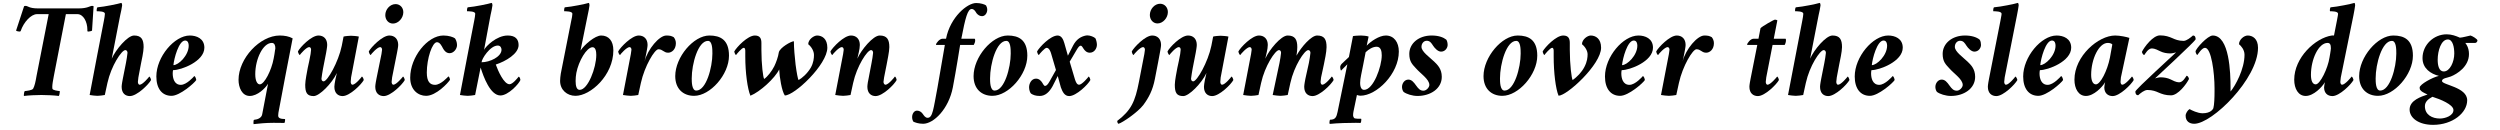 <?xml version="1.0" encoding="UTF-8"?>
<svg xmlns="http://www.w3.org/2000/svg" xmlns:xlink="http://www.w3.org/1999/xlink" width="808px" height="42px" viewBox="0 0 808 42" version="1.1">
<g id="surface1">
<path style=" stroke:none;fill-rule:nonzero;fill:rgb(0%,0%,0%);fill-opacity:1;" d="M 12.223 2.715 C 9.402 2.715 9.02 1.902 8.285 1.902 C 7.977 1.902 7.938 1.941 7.781 2.02 L 5.195 9.895 C 5.273 10.012 5.891 10.203 6.238 10.203 C 6.469 10.203 6.625 10.164 6.703 9.973 C 7.629 7.23 9.984 4.566 11.992 4.566 L 15.734 4.566 L 11.797 24.602 C 11.488 26.457 11.18 27.809 10.715 28.656 C 10.406 29.195 8.555 29.391 8.016 29.43 C 7.82 29.621 7.707 30.316 7.707 30.703 C 7.707 30.816 7.707 30.973 7.746 31.012 C 9.289 30.816 11.719 30.703 13.379 30.703 C 15.039 30.703 17.512 30.816 19.016 31.012 C 19.172 30.777 19.324 30.121 19.324 29.699 C 19.324 29.582 19.324 29.465 19.285 29.43 C 18.785 29.391 17.008 29.195 16.934 28.656 C 16.895 28.5 16.895 28.309 16.895 28.117 C 16.895 27.266 17.125 26.07 17.395 24.602 L 21.293 4.566 L 25 4.566 C 26.93 4.566 28.242 7 28.242 9.664 L 28.242 9.973 C 28.242 10.164 28.359 10.203 28.59 10.203 C 28.898 10.203 29.633 10.012 29.746 9.895 L 30.25 2.02 C 30.094 1.941 30.059 1.902 29.746 1.902 C 29.055 1.902 28.32 2.715 25.465 2.715 Z M 12.223 2.715 "/>
<path style=" stroke:none;fill-rule:nonzero;fill:rgb(0%,0%,0%);fill-opacity:1;" d="M 38.852 4.914 C 39.008 4.336 39.473 2.059 39.473 1.75 C 39.473 1.48 39.434 1.055 39.199 0.938 C 38.273 1.246 33.797 2.176 31.48 2.367 C 31.285 2.523 31.172 3.488 31.285 3.641 C 31.98 3.641 33.91 3.641 33.91 4.453 C 33.91 4.914 33.719 5.957 33.566 6.77 C 33.488 7 29.203 29.391 28.973 30.703 C 29.473 30.816 30.977 30.973 31.48 30.973 C 31.941 30.973 33.449 30.816 33.875 30.703 L 34.723 26.805 C 35.918 21.359 39.277 16.188 40.512 16.188 C 40.977 16.188 41.207 16.652 41.207 17.074 C 41.207 17.5 40.82 19.855 40.707 20.355 L 39.703 25.414 C 39.625 25.762 39.316 27.422 39.316 28.039 C 39.316 30.199 40.551 31.051 41.98 31.051 C 44.258 31.051 48.078 27.266 48.812 25.875 C 48.812 25.645 48.504 24.758 48.234 24.758 C 48.078 24.988 46.109 27.383 45.145 27.383 C 44.723 27.383 44.566 26.84 44.566 26.457 C 44.566 26.223 44.684 25.219 44.723 25.027 L 45.531 20.742 C 45.762 19.621 46.418 16.652 46.418 15.223 C 46.418 12.789 45.723 11.477 43.332 11.477 C 41.207 11.477 37.387 16.07 36.113 18.965 C 36.305 17.848 38.621 6.113 38.852 4.914 Z M 38.852 4.914 "/>
<path style=" stroke:none;fill-rule:nonzero;fill:rgb(0%,0%,0%);fill-opacity:1;" d="M 61.34 11.477 C 56.398 11.477 50.531 18.348 50.531 24.719 C 50.531 28.695 52.422 30.973 55.434 30.973 C 58.137 30.973 62.844 26.84 63.426 25.875 C 63.426 25.645 63.152 24.602 62.77 24.602 C 62.652 24.758 60.336 27.422 58.445 27.422 C 56.32 27.422 55.82 25.297 55.82 23.715 C 55.82 23.523 55.859 22.789 55.934 22.672 C 58.559 22.672 66.051 19.855 66.051 15.414 C 66.051 12.441 63.5 11.477 61.34 11.477 Z M 56.051 21.051 C 56.242 18.891 57.789 13.098 59.832 13.098 C 60.762 13.098 60.992 13.988 60.992 14.758 C 60.992 17.887 57.711 21.051 56.051 21.051 Z M 56.051 21.051 "/>
<path style=" stroke:none;fill-rule:nonzero;fill:rgb(0%,0%,0%);fill-opacity:1;" d="M 91.918 39.734 C 92.035 39.621 92.148 39.078 92.148 38.73 C 92.148 38.578 92.109 38.461 92.07 38.461 C 90.219 38.461 89.91 37.961 89.91 37.305 C 89.91 37.031 89.949 36.684 89.988 36.414 C 89.988 36.414 92.148 24.91 92.188 24.758 L 94.582 12.402 C 93.461 11.746 91.918 11.477 90.414 11.477 C 84.004 11.477 77.094 18.891 77.094 25.801 C 77.094 28.27 78.215 31.012 80.723 31.012 C 83.195 31.012 85.703 28.578 86.629 27.074 L 84.738 36.957 C 84.543 38.074 83.348 38.617 82.113 38.73 C 81.957 38.73 81.918 39.273 81.918 39.621 C 81.918 39.891 81.918 40.043 81.957 40.121 C 83.539 39.93 85.973 39.695 88.445 39.695 C 89.023 39.695 91.301 39.734 91.918 39.734 Z M 88.906 16.109 C 88.754 17.27 88.676 17.77 88.445 18.93 C 87.75 22.75 85.434 27.266 83.965 27.266 C 83.23 27.266 82.5 26.301 82.5 23.984 C 82.5 19.043 85.008 13.871 87.863 13.871 C 88.754 13.871 88.984 14.758 88.984 15.531 C 88.984 15.723 88.984 15.957 88.906 16.109 Z M 88.906 16.109 "/>
<path style=" stroke:none;fill-rule:nonzero;fill:rgb(0%,0%,0%);fill-opacity:1;" d="M 108.066 28.039 C 108.066 30.199 109.34 31.051 110.73 31.051 C 113.047 31.051 116.828 27.266 117.562 25.875 C 117.562 25.645 117.254 24.758 116.945 24.758 C 116.828 24.988 114.859 27.383 113.934 27.383 C 113.508 27.383 113.355 26.84 113.355 26.457 C 113.355 26.223 113.434 25.258 113.469 25.027 L 115.98 11.824 C 115.477 11.672 113.895 11.555 113.434 11.555 C 112.969 11.555 111.465 11.672 111.039 11.824 L 110.461 14.797 C 109.379 20.047 105.828 26.301 104.59 26.301 C 104.09 26.301 103.898 25.84 103.898 25.414 C 103.898 24.988 104.32 22.711 104.398 22.211 C 104.398 22.211 105.285 17.617 105.402 17.074 C 105.48 16.652 105.75 15.145 105.75 14.527 C 105.75 12.598 104.629 11.477 102.934 11.477 C 100.617 11.477 96.988 15.262 96.293 16.613 C 96.293 16.883 96.641 17.77 96.91 17.77 C 97.062 17.5 98.996 15.223 99.922 15.223 C 100.383 15.223 100.539 15.684 100.539 16.07 C 100.539 16.266 100.422 17.309 100.383 17.461 C 100.113 19.199 99.805 20.242 99.457 21.977 C 99.266 23.098 98.648 26.031 98.648 27.383 C 98.648 29.969 99.227 31.051 101.387 31.051 C 103.203 31.051 107.254 27.035 108.875 23.598 C 108.645 24.332 108.066 27.188 108.066 28.039 Z M 108.066 28.039 "/>
<path style=" stroke:none;fill-rule:nonzero;fill:rgb(0%,0%,0%);fill-opacity:1;" d="M 123.293 17.461 L 121.672 25.414 C 121.594 25.762 121.285 27.422 121.285 28.039 C 121.285 30.199 122.598 31.051 124.027 31.051 C 126.305 31.051 130.086 27.266 130.82 25.875 C 130.82 25.645 130.512 24.758 130.242 24.758 C 130.086 24.988 128.078 27.383 127.152 27.383 C 126.73 27.383 126.574 26.84 126.574 26.457 C 126.574 26.223 126.691 25.219 126.73 25.027 L 128.312 17.074 C 128.387 16.652 128.699 15.145 128.699 14.527 C 128.699 12.598 127.539 11.477 125.84 11.477 C 123.562 11.477 119.934 15.262 119.199 16.613 C 119.199 16.883 119.512 17.77 119.82 17.77 C 119.934 17.5 121.941 15.223 122.867 15.223 C 123.293 15.223 123.484 15.684 123.484 16.07 C 123.484 16.266 123.332 17.309 123.293 17.461 Z M 127.848 1.324 C 126.074 1.324 124.527 3.023 124.527 4.875 C 124.527 6.383 125.531 7.617 127 7.617 C 128.773 7.617 130.355 5.805 130.355 3.949 C 130.355 2.445 129.277 1.324 127.848 1.324 Z M 127.848 1.324 "/>
<path style=" stroke:none;fill-rule:nonzero;fill:rgb(0%,0%,0%);fill-opacity:1;" d="M 143.312 11.477 C 138.176 11.477 132.578 18.426 132.578 25.105 C 132.578 29.121 135.203 30.973 137.715 30.973 C 140.957 30.973 144.816 26.805 145.434 25.801 C 145.434 25.566 145.242 24.719 144.895 24.719 C 144.777 24.836 142.5 27.422 140.609 27.422 C 138.91 27.422 137.945 26.301 137.945 23.445 C 137.945 18.93 139.684 13.641 141.227 13.641 C 142.191 13.641 142.77 14.875 143.156 15.609 C 143.582 16.418 144.277 17.191 145.316 17.191 C 146.594 17.191 147.711 15.84 147.711 14.566 C 147.711 13.602 147.324 12.789 147.055 12.402 C 146.516 11.98 145.008 11.477 143.312 11.477 Z M 143.312 11.477 "/>
<path style=" stroke:none;fill-rule:nonzero;fill:rgb(0%,0%,0%);fill-opacity:1;" d="M 164.098 11.477 C 160.469 11.477 156.996 14.992 156.453 16.109 L 158.539 4.914 C 158.691 4.336 159.156 2.059 159.156 1.75 C 159.156 1.48 159.117 1.055 158.887 0.938 C 157.961 1.246 153.48 2.176 151.164 2.367 C 150.973 2.523 150.855 3.488 150.973 3.641 C 151.668 3.641 153.598 3.641 153.598 4.453 C 153.598 4.914 153.406 5.957 153.25 6.77 C 153.172 7 148.887 29.391 148.656 30.703 C 149.156 30.816 150.664 30.973 151.164 30.973 C 151.629 30.973 153.133 30.816 153.559 30.703 C 153.559 30.703 154.68 24.988 155.336 21.824 C 156.262 24.836 158.461 30.855 161.742 30.855 C 164.289 30.855 167.766 27.035 168.188 25.875 C 168.188 25.684 168.035 24.797 167.609 24.797 C 167.262 25.258 165.68 27.227 164.676 27.227 C 162.863 27.227 160.969 22.902 160.238 20.859 C 163.441 19.816 167.609 17.383 167.609 14.566 C 167.609 12.637 166.531 11.477 164.098 11.477 Z M 160.895 14.719 C 161.859 14.719 162.09 15.648 162.09 16.07 C 162.09 18.348 158.309 20.125 155.645 20.125 C 155.645 19.082 158.383 14.719 160.895 14.719 Z M 160.895 14.719 "/>
<path style=" stroke:none;fill-rule:nonzero;fill:rgb(0%,0%,0%);fill-opacity:1;" d="M 191.523 15.262 C 192.527 15.262 192.719 16.688 192.719 17.77 C 192.719 21.902 190.016 29.043 187.352 29.043 C 186.348 29.043 186.039 27.77 186.039 26.184 C 186.039 25.336 186.117 24.41 186.273 23.559 C 187.004 19.777 189.59 15.262 191.523 15.262 Z M 187.621 16.34 L 189.938 4.914 C 190.172 3.91 190.52 2.059 190.52 1.75 C 190.52 1.48 190.48 1.055 190.285 0.938 C 189.359 1.246 184.883 2.176 182.527 2.367 C 182.371 2.523 182.258 3.488 182.371 3.641 C 183.027 3.641 184.996 3.641 184.996 4.453 C 184.996 4.914 184.805 5.996 184.613 6.77 L 181.254 23.754 C 181.137 24.371 181.023 25.605 181.023 26.148 C 181.023 29.082 183.301 30.973 186 30.973 C 190.867 30.973 198.238 24.332 198.238 16.266 C 198.238 13.176 196.695 11.477 194.301 11.477 C 192.293 11.477 188.82 14.488 187.621 16.34 Z M 187.621 16.34 "/>
<path style=" stroke:none;fill-rule:nonzero;fill:rgb(0%,0%,0%);fill-opacity:1;" d="M 215.938 17.035 C 217.094 17.035 218.445 15.996 218.445 13.949 C 218.445 13.137 218.098 12.441 217.75 12.02 C 217.016 11.633 216.594 11.477 215.355 11.477 C 213.078 11.477 209.375 15.84 208.332 19.816 C 208.332 19.816 208.832 17.617 208.91 17.074 C 208.988 16.652 209.297 15.145 209.297 14.527 C 209.297 12.598 208.137 11.477 206.438 11.477 C 204.16 11.477 200.531 15.262 199.801 16.613 C 199.801 16.883 200.109 17.77 200.418 17.77 C 200.531 17.5 202.539 15.223 203.469 15.223 C 203.891 15.223 204.086 15.684 204.086 16.07 C 204.086 16.266 203.93 17.309 203.891 17.461 L 201.344 30.703 C 201.844 30.816 203.43 30.973 203.891 30.973 C 204.355 30.973 205.859 30.816 206.285 30.703 L 207.133 26.805 C 208.332 21.359 211.574 15.918 212.809 15.918 C 214.199 15.918 214.508 17.035 215.938 17.035 Z M 215.938 17.035 "/>
<path style=" stroke:none;fill-rule:nonzero;fill:rgb(0%,0%,0%);fill-opacity:1;" d="M 228.816 13.215 C 230.246 13.215 230.246 15.957 230.246 17.344 C 230.246 21.785 228.238 29.273 225.031 29.273 C 223.566 29.273 223.566 26.379 223.566 25.336 C 223.566 20.625 225.613 13.215 228.816 13.215 Z M 229.281 11.477 C 224.145 11.477 218.238 18.465 218.238 24.602 C 218.238 28.734 220.824 30.973 224.34 30.973 C 229.512 30.973 235.609 24.141 235.609 18 C 235.609 12.867 232.832 11.477 229.281 11.477 Z M 229.281 11.477 "/>
<path style=" stroke:none;fill-rule:nonzero;fill:rgb(0%,0%,0%);fill-opacity:1;" d="M 256.586 13.332 C 255.66 13.332 252.07 15.414 251.723 16.883 C 251.492 18.426 250.836 20.203 250.258 21.398 C 249.445 23.02 248.055 24.797 246.977 25.527 C 246.629 25.105 246.086 20.82 246.086 16.109 L 246.086 13.91 C 246.086 12.637 245.777 11.477 243.965 11.477 C 241.648 11.477 238.098 15.223 237.324 16.613 C 237.324 16.883 237.633 17.77 237.902 17.77 C 238.059 17.5 239.758 15.453 240.375 15.453 C 240.801 15.453 240.875 16.031 240.875 16.418 L 240.875 18.273 C 240.875 23.523 241.609 28.773 242.535 30.934 C 245.625 29.699 250.449 25.297 251.84 22.441 C 251.918 24.871 252.688 29.504 253.652 30.855 C 256.82 30.855 267.395 20.859 267.395 15.414 C 267.395 12.52 265.699 11.477 264.078 11.477 C 263.074 11.477 261.219 12.715 261.219 14.297 C 262.301 15.145 263.074 16.535 263.074 17.77 C 263.074 18.734 262.957 20.277 262.031 21.902 C 260.91 23.793 259.176 25.297 258.094 25.875 C 257.898 25.684 257.477 23.523 257.129 20.859 C 256.859 18.465 256.586 15.57 256.586 13.332 Z M 256.586 13.332 "/>
<path style=" stroke:none;fill-rule:nonzero;fill:rgb(0%,0%,0%);fill-opacity:1;" d="M 277.898 14.527 C 277.898 12.598 276.742 11.477 275.043 11.477 C 272.766 11.477 269.137 15.262 268.402 16.613 C 268.402 16.883 268.711 17.77 269.023 17.77 C 269.137 17.5 271.145 15.223 272.07 15.223 C 272.496 15.223 272.688 15.684 272.688 16.07 C 272.688 16.266 272.535 17.309 272.496 17.461 L 269.949 30.703 C 270.449 30.816 272.031 30.973 272.496 30.973 C 272.961 30.973 274.465 30.816 274.891 30.703 L 275.738 26.805 C 276.934 21.359 280.293 16.188 281.527 16.188 C 281.992 16.188 282.184 16.652 282.184 17.074 C 282.184 17.5 281.801 19.855 281.684 20.355 L 280.719 25.414 C 280.602 25.762 280.332 27.422 280.332 28.039 C 280.332 30.199 281.605 31.051 282.996 31.051 C 285.312 31.051 289.094 27.266 289.789 25.875 C 289.789 25.645 289.52 24.758 289.211 24.758 C 289.094 24.988 287.125 27.383 286.199 27.383 C 285.773 27.383 285.543 26.84 285.543 26.457 C 285.543 26.223 285.699 25.219 285.738 25.027 L 286.586 20.742 C 286.777 19.621 287.434 16.652 287.434 15.223 C 287.434 12.789 286.703 11.477 284.309 11.477 C 282.184 11.477 278.363 16.07 277.09 18.965 C 277.281 17.926 277.898 15.957 277.898 14.527 Z M 277.898 14.527 "/>
<path style=" stroke:none;fill-rule:nonzero;fill:rgb(0%,0%,0%);fill-opacity:1;" d="M 315.488 0.977 C 312.629 0.977 307.109 5.531 305.758 12.52 L 304.602 12.52 C 303.637 12.52 302.516 13.988 302.516 14.41 C 302.516 14.488 302.555 14.527 302.594 14.527 L 305.375 14.527 L 302.98 28.387 C 301.668 35.219 301.473 38.074 299.812 38.074 C 299.043 38.074 298.617 37.34 298.23 36.801 C 297.77 36.145 297.113 35.758 296.379 35.758 C 295.414 35.758 294.797 36.801 294.797 37.844 C 294.797 38.383 294.949 38.926 295.145 39.273 C 295.645 39.582 296.918 40.004 298.348 40.004 C 301.746 40.004 306.609 35.258 307.961 28.23 C 309 22.828 310.312 14.527 310.312 14.527 L 314.715 14.527 C 314.945 14.18 315.18 13.523 315.18 13.098 C 315.18 12.867 315.141 12.52 314.984 12.52 L 310.699 12.52 C 312.012 5.727 312.746 2.906 314.059 2.906 C 314.832 2.906 315.254 3.68 315.602 4.258 C 316.105 4.875 316.684 5.223 317.418 5.223 C 318.383 5.223 319.078 4.184 319.078 3.141 C 319.078 2.598 318.883 2.059 318.691 1.75 C 318.227 1.402 316.953 0.977 315.488 0.977 Z M 315.488 0.977 "/>
<path style=" stroke:none;fill-rule:nonzero;fill:rgb(0%,0%,0%);fill-opacity:1;" d="M 325.238 13.215 C 326.664 13.215 326.664 15.957 326.664 17.344 C 326.664 21.785 324.656 29.273 321.453 29.273 C 319.988 29.273 319.988 26.379 319.988 25.336 C 319.988 20.625 322.031 13.215 325.238 13.215 Z M 325.699 11.477 C 320.566 11.477 314.66 18.465 314.66 24.602 C 314.66 28.734 317.246 30.973 320.758 30.973 C 325.93 30.973 332.031 24.141 332.031 18 C 332.031 12.867 329.25 11.477 325.699 11.477 Z M 325.699 11.477 "/>
<path style=" stroke:none;fill-rule:nonzero;fill:rgb(0%,0%,0%);fill-opacity:1;" d="M 341.824 11.477 C 339.508 11.477 335.957 15.223 335.184 16.613 C 335.184 16.883 335.492 17.77 335.762 17.77 C 335.918 17.5 337.656 15.453 338.273 15.453 C 339.121 15.453 339.586 16.844 339.699 17.23 L 341.285 22.633 L 339.277 26.223 C 338.582 27.461 338.156 27.77 337.73 27.77 C 337.422 27.77 337.039 27.035 336.805 26.648 C 336.496 26.184 335.879 25.414 334.836 25.414 C 333.332 25.414 332.598 27.035 332.598 28.191 C 332.598 29.121 332.945 29.969 333.215 30.238 C 333.91 30.703 334.723 31.012 336.074 31.012 C 337.77 31.012 339.121 29.812 340.203 27.844 L 341.863 24.562 C 342.441 26.57 342.867 28.152 342.867 28.23 C 343.406 29.699 344.062 31.051 345.57 31.051 C 347.848 31.051 351.707 27.266 352.402 25.875 C 352.402 25.645 352.133 24.758 351.824 24.758 C 351.707 24.988 349.699 27.383 348.773 27.383 C 348.039 27.383 347.691 26.457 347.422 25.645 L 345.723 19.934 L 347.961 16.148 C 348.465 15.301 348.852 14.758 349.312 14.758 C 349.621 14.758 349.969 15.375 350.238 15.801 C 350.547 16.266 351.168 17.035 352.207 17.035 C 353.715 17.035 354.523 15.609 354.523 14.449 C 354.523 13.754 354.254 12.75 354.023 12.367 C 353.559 11.941 352.402 11.438 351.438 11.438 C 351.281 11.438 351.129 11.438 350.973 11.477 C 349.273 11.824 347.887 12.715 346.844 14.684 L 345.145 18 L 343.984 13.91 C 343.637 12.676 343.02 11.477 341.824 11.477 Z M 341.824 11.477 "/>
<path style=" stroke:none;fill-rule:nonzero;fill:rgb(0%,0%,0%);fill-opacity:1;" d="M 369.852 17.461 L 368.113 26.418 C 366.879 32.824 365.605 35.645 361.09 39.078 C 361.09 39.465 361.281 40.004 361.512 40.004 C 362.711 39.695 367.727 36.301 369.543 33.906 C 371.281 31.551 372.555 29.156 373.25 25.566 C 373.906 22.363 374.871 17.074 374.871 17.074 C 374.945 16.652 375.254 15.145 375.254 14.527 C 375.254 12.598 374.098 11.477 372.398 11.477 C 370.121 11.477 366.531 15.262 365.797 16.613 C 365.797 16.883 366.066 17.77 366.379 17.77 C 366.492 17.5 368.5 15.223 369.426 15.223 C 369.852 15.223 370.043 15.684 370.043 16.07 C 370.043 16.266 369.891 17.309 369.852 17.461 Z M 374.945 1.211 C 373.172 1.211 371.629 2.945 371.629 4.84 C 371.629 6.344 372.668 7.578 374.098 7.578 C 375.875 7.578 377.457 5.766 377.457 3.91 C 377.457 2.406 376.414 1.211 374.945 1.211 Z M 374.945 1.211 "/>
<path style=" stroke:none;fill-rule:nonzero;fill:rgb(0%,0%,0%);fill-opacity:1;" d="M 389.117 28.039 C 389.117 30.199 390.391 31.051 391.781 31.051 C 394.098 31.051 397.883 27.266 398.613 25.875 C 398.613 25.645 398.305 24.758 397.996 24.758 C 397.883 24.988 395.914 27.383 394.984 27.383 C 394.562 27.383 394.406 26.84 394.406 26.457 C 394.406 26.223 394.484 25.258 394.523 25.027 L 397.031 11.824 C 396.531 11.672 394.949 11.555 394.484 11.555 C 394.02 11.555 392.516 11.672 392.09 11.824 L 391.512 14.797 C 390.43 20.047 386.879 26.301 385.645 26.301 C 385.141 26.301 384.949 25.84 384.949 25.414 C 384.949 24.988 385.375 22.711 385.449 22.211 C 385.449 22.211 386.34 17.617 386.453 17.074 C 386.531 16.652 386.801 15.145 386.801 14.527 C 386.801 12.598 385.684 11.477 383.984 11.477 C 381.668 11.477 378.039 15.262 377.344 16.613 C 377.344 16.883 377.691 17.77 377.961 17.77 C 378.117 17.5 380.047 15.223 380.973 15.223 C 381.438 15.223 381.59 15.684 381.59 16.07 C 381.59 16.266 381.477 17.309 381.438 17.461 C 381.168 19.199 380.855 20.242 380.512 21.977 C 380.316 23.098 379.699 26.031 379.699 27.383 C 379.699 29.969 380.277 31.051 382.441 31.051 C 384.254 31.051 388.309 27.035 389.93 23.598 C 389.699 24.332 389.117 27.188 389.117 28.039 Z M 389.117 28.039 "/>
<path style=" stroke:none;fill-rule:nonzero;fill:rgb(0%,0%,0%);fill-opacity:1;" d="M 421.91 25.414 C 421.832 25.762 421.523 27.422 421.523 28.039 C 421.523 30.199 422.797 31.051 424.227 31.051 C 426.504 31.051 430.285 27.266 431.02 25.875 C 431.02 25.645 430.711 24.758 430.402 24.758 C 430.285 24.988 428.316 27.383 427.391 27.383 C 426.969 27.383 426.812 26.84 426.812 26.457 C 426.812 26.223 426.891 25.453 426.969 25.027 C 427.199 23.871 427.699 21.824 427.895 20.742 C 428.125 19.586 428.742 16.805 428.742 15.223 C 428.742 12.789 428.086 11.477 425.691 11.477 C 423.801 11.477 420.598 15.145 419.016 18 C 419.207 16.961 419.285 15.918 419.285 15.223 C 419.285 12.789 418.551 11.477 416.156 11.477 C 414.035 11.477 410.215 16.07 408.938 18.965 C 409.133 17.926 409.75 15.957 409.75 14.527 C 409.75 12.598 408.594 11.477 406.895 11.477 C 404.617 11.477 400.988 15.262 400.254 16.613 C 400.254 16.883 400.562 17.77 400.871 17.77 C 400.988 17.5 402.996 15.223 403.922 15.223 C 404.344 15.223 404.539 15.684 404.539 16.07 C 404.539 16.266 404.383 17.309 404.344 17.461 L 401.797 30.703 C 402.301 30.816 403.883 30.973 404.344 30.973 C 404.809 30.973 406.312 30.816 406.738 30.703 L 407.59 26.805 C 408.785 21.359 412.145 16.188 413.379 16.188 C 413.844 16.188 414.035 16.652 414.035 17.074 C 414.035 17.5 413.648 19.855 413.531 20.355 L 411.332 30.703 C 411.836 30.816 413.379 30.973 413.844 30.973 C 414.305 30.973 415.773 30.816 416.195 30.703 L 417.047 26.805 C 418.242 21.359 421.602 16.188 422.836 16.188 C 423.301 16.188 423.531 16.652 423.531 17.074 C 423.531 17.5 423.145 19.855 423.031 20.355 C 423.031 20.355 422.336 23.523 421.91 25.414 Z M 421.91 25.414 "/>
<path style=" stroke:none;fill-rule:nonzero;fill:rgb(0%,0%,0%);fill-opacity:1;" d="M 444.922 15.105 C 446.273 15.105 446.582 16.496 446.582 17.887 C 446.582 21.516 443.883 29.043 440.871 29.043 C 440.098 29.043 439.598 28.309 439.598 26.766 C 439.598 26.07 439.711 25.258 439.906 24.293 C 439.906 24.293 441.18 18.039 441.371 16.883 C 442.336 15.957 443.648 15.105 444.922 15.105 Z M 447.895 11.477 C 445.734 11.477 442.914 13.445 441.719 14.758 C 441.797 14.371 442.184 12.598 442.336 11.824 C 441.914 11.594 440.328 11.477 439.867 11.477 C 439.402 11.477 437.742 11.555 437.281 11.672 L 435.969 18.426 L 433.766 20.512 C 433.535 20.703 433.148 21.207 433.148 21.668 C 433.148 21.977 433.266 22.633 433.418 22.828 L 435.465 20.781 L 432.301 36.184 C 431.953 37.805 431.605 38.691 429.906 38.691 C 429.789 38.77 429.676 39.195 429.676 39.582 C 429.676 39.852 429.715 40.043 429.828 40.043 C 432.301 39.773 436.082 39.695 438.246 39.695 C 438.707 39.695 439.172 39.734 439.711 39.734 C 439.867 39.695 439.98 39.078 439.98 38.73 C 439.98 38.539 439.945 38.383 439.906 38.383 L 439.48 38.383 C 439.055 38.383 438.359 38.383 437.898 38.27 C 437.473 38.152 437.32 37.496 437.32 37.305 C 437.32 36.879 437.355 36.492 437.434 36.105 L 438.555 30.703 C 438.941 30.855 439.441 30.934 439.672 30.934 C 444.922 30.934 452.102 23.871 452.102 16.652 C 452.102 13.68 450.559 11.477 447.895 11.477 Z M 447.895 11.477 "/>
<path style=" stroke:none;fill-rule:nonzero;fill:rgb(0%,0%,0%);fill-opacity:1;" d="M 462.703 11.477 C 458.535 11.477 455.484 14.027 455.484 17.422 C 455.484 19.969 456.527 20.859 457.609 22.055 C 459.191 23.871 461.969 25.605 461.969 27.461 C 461.969 28.23 461.004 29.312 460.078 29.312 C 458.996 29.312 458.457 28.695 457.723 27.691 C 456.914 26.531 456.219 25.723 455.176 25.723 C 453.941 25.723 453.129 26.957 453.129 28.078 C 453.129 28.539 453.246 29.195 453.633 29.699 C 454.559 30.395 456.449 31.012 458.148 31.012 C 462.316 31.012 465.984 28.656 465.984 24.836 C 465.984 22.211 464.555 20.934 463.551 19.934 C 461.969 18.426 459.422 16.688 459.422 15.145 C 459.422 13.988 460.195 13.176 461.121 13.176 C 462.164 13.176 462.625 13.91 463.168 14.758 C 463.707 15.57 464.711 16.688 465.754 16.688 C 467.105 16.688 467.875 15.453 467.875 14.527 C 467.875 14.18 467.797 13.215 467.414 12.789 C 466.484 12.059 464.941 11.477 462.703 11.477 Z M 462.703 11.477 "/>
<path style=" stroke:none;fill-rule:nonzero;fill:rgb(0%,0%,0%);fill-opacity:1;" d="M 490.047 13.215 C 491.477 13.215 491.477 15.957 491.477 17.344 C 491.477 21.785 489.469 29.273 486.266 29.273 C 484.797 29.273 484.797 26.379 484.797 25.336 C 484.797 20.625 486.844 13.215 490.047 13.215 Z M 490.512 11.477 C 485.379 11.477 479.473 18.465 479.473 24.602 C 479.473 28.734 482.059 30.973 485.57 30.973 C 490.742 30.973 496.844 24.141 496.844 18 C 496.844 12.867 494.062 11.477 490.512 11.477 Z M 490.512 11.477 "/>
<path style=" stroke:none;fill-rule:nonzero;fill:rgb(0%,0%,0%);fill-opacity:1;" d="M 508.285 25.875 C 507.938 25.453 507.359 20.82 507.359 16.109 L 507.359 13.91 C 507.359 12.637 507.051 11.477 505.234 11.477 C 502.918 11.477 499.367 15.223 498.598 16.613 C 498.598 16.883 498.906 17.77 499.176 17.77 C 499.328 17.5 501.027 15.453 501.645 15.453 C 502.07 15.453 502.148 16.031 502.148 16.418 L 502.148 18.273 C 502.148 23.523 502.805 28.773 503.73 30.934 C 506.434 30.934 517.473 20.859 517.473 15.414 C 517.473 12.52 515.734 11.477 514.113 11.477 C 513.109 11.477 511.297 12.715 511.297 14.297 C 512.379 15.145 513.109 16.496 513.109 17.539 C 513.109 18.504 512.996 19.895 512.066 21.668 C 511.141 23.445 509.637 24.91 508.285 25.875 Z M 508.285 25.875 "/>
<path style=" stroke:none;fill-rule:nonzero;fill:rgb(0%,0%,0%);fill-opacity:1;" d="M 529.535 11.477 C 524.594 11.477 518.727 18.348 518.727 24.719 C 518.727 28.695 520.617 30.973 523.629 30.973 C 526.328 30.973 531.039 26.84 531.617 25.875 C 531.617 25.645 531.348 24.602 530.961 24.602 C 530.848 24.758 528.531 27.422 526.637 27.422 C 524.516 27.422 524.012 25.297 524.012 23.715 C 524.012 23.523 524.051 22.789 524.129 22.672 C 526.754 22.672 534.242 19.855 534.242 15.414 C 534.242 12.441 531.695 11.477 529.535 11.477 Z M 524.246 21.051 C 524.438 18.891 525.98 13.098 528.027 13.098 C 528.953 13.098 529.188 13.988 529.188 14.758 C 529.188 17.887 525.906 21.051 524.246 21.051 Z M 524.246 21.051 "/>
<path style=" stroke:none;fill-rule:nonzero;fill:rgb(0%,0%,0%);fill-opacity:1;" d="M 551.43 17.035 C 552.586 17.035 553.938 15.996 553.938 13.949 C 553.938 13.137 553.59 12.441 553.242 12.02 C 552.512 11.633 552.086 11.477 550.852 11.477 C 548.574 11.477 544.867 15.84 543.824 19.816 C 543.824 19.816 544.328 17.617 544.402 17.074 C 544.48 16.652 544.789 15.145 544.789 14.527 C 544.789 12.598 543.633 11.477 541.934 11.477 C 539.656 11.477 536.027 15.262 535.293 16.613 C 535.293 16.883 535.602 17.77 535.91 17.77 C 536.027 17.5 538.035 15.223 538.961 15.223 C 539.387 15.223 539.578 15.684 539.578 16.07 C 539.578 16.266 539.422 17.309 539.387 17.461 L 536.836 30.703 C 537.34 30.816 538.922 30.973 539.387 30.973 C 539.848 30.973 541.355 30.816 541.777 30.703 L 542.629 26.805 C 543.824 21.359 547.066 15.918 548.301 15.918 C 549.691 15.918 550 17.035 551.43 17.035 Z M 551.43 17.035 "/>
<path style=" stroke:none;fill-rule:nonzero;fill:rgb(0%,0%,0%);fill-opacity:1;" d="M 568.34 12.52 L 566.719 12.52 C 565.754 12.52 564.672 13.988 564.672 14.41 C 564.672 14.488 564.711 14.527 564.789 14.527 L 567.953 14.527 L 565.793 25.414 C 565.676 25.992 565.406 27.422 565.406 28.039 C 565.406 30.199 566.719 31.051 568.148 31.051 C 570.426 31.051 574.207 27.266 574.941 25.875 C 574.941 25.645 574.633 24.758 574.363 24.758 C 574.207 24.988 572.203 27.383 571.273 27.383 C 570.852 27.383 570.695 26.84 570.695 26.457 C 570.695 26.223 570.812 25.297 570.852 25.027 L 572.895 14.527 L 576.797 14.527 C 577.027 14.18 577.219 13.523 577.219 13.098 C 577.219 12.867 577.219 12.52 577.066 12.52 L 573.281 12.52 L 574.441 6.574 C 574.246 6.461 573.938 6.344 573.668 6.344 C 573.32 6.344 569.461 8.543 568.996 9.121 Z M 568.34 12.52 "/>
<path style=" stroke:none;fill-rule:nonzero;fill:rgb(0%,0%,0%);fill-opacity:1;" d="M 587.773 4.914 C 587.926 4.336 588.391 2.059 588.391 1.75 C 588.391 1.48 588.352 1.055 588.121 0.938 C 587.195 1.246 582.715 2.176 580.398 2.367 C 580.207 2.523 580.09 3.488 580.207 3.641 C 580.902 3.641 582.832 3.641 582.832 4.453 C 582.832 4.914 582.641 5.957 582.484 6.77 C 582.406 7 578.121 29.391 577.891 30.703 C 578.395 30.816 579.898 30.973 580.398 30.973 C 580.863 30.973 582.367 30.816 582.793 30.703 L 583.645 26.805 C 584.84 21.359 588.199 16.188 589.434 16.188 C 589.895 16.188 590.129 16.652 590.129 17.074 C 590.129 17.5 589.742 19.855 589.625 20.355 L 588.621 25.414 C 588.547 25.762 588.238 27.422 588.238 28.039 C 588.238 30.199 589.473 31.051 590.898 31.051 C 593.176 31.051 597 27.266 597.734 25.875 C 597.734 25.645 597.426 24.758 597.152 24.758 C 597 24.988 595.031 27.383 594.066 27.383 C 593.641 27.383 593.488 26.84 593.488 26.457 C 593.488 26.223 593.602 25.219 593.641 25.027 L 594.453 20.742 C 594.684 19.621 595.34 16.652 595.34 15.223 C 595.34 12.789 594.645 11.477 592.25 11.477 C 590.129 11.477 586.305 16.07 585.031 18.965 C 585.227 17.848 587.543 6.113 587.773 4.914 Z M 587.773 4.914 "/>
<path style=" stroke:none;fill-rule:nonzero;fill:rgb(0%,0%,0%);fill-opacity:1;" d="M 610.258 11.477 C 605.32 11.477 599.449 18.348 599.449 24.719 C 599.449 28.695 601.344 30.973 604.352 30.973 C 607.055 30.973 611.766 26.84 612.344 25.875 C 612.344 25.645 612.074 24.602 611.688 24.602 C 611.57 24.758 609.258 27.422 607.363 27.422 C 605.242 27.422 604.738 25.297 604.738 23.715 C 604.738 23.523 604.777 22.789 604.855 22.672 C 607.48 22.672 614.969 19.855 614.969 15.414 C 614.969 12.441 612.422 11.477 610.258 11.477 Z M 604.973 21.051 C 605.164 18.891 606.707 13.098 608.754 13.098 C 609.68 13.098 609.914 13.988 609.914 14.758 C 609.914 17.887 606.633 21.051 604.973 21.051 Z M 604.973 21.051 "/>
<path style=" stroke:none;fill-rule:nonzero;fill:rgb(0%,0%,0%);fill-opacity:1;" d="M 635.086 11.477 C 630.918 11.477 627.867 14.027 627.867 17.422 C 627.867 19.969 628.91 20.859 629.992 22.055 C 631.574 23.871 634.352 25.605 634.352 27.461 C 634.352 28.23 633.387 29.312 632.461 29.312 C 631.379 29.312 630.84 28.695 630.105 27.691 C 629.297 26.531 628.602 25.723 627.559 25.723 C 626.324 25.723 625.512 26.957 625.512 28.078 C 625.512 28.539 625.629 29.195 626.016 29.699 C 626.941 30.395 628.832 31.012 630.531 31.012 C 634.699 31.012 638.367 28.656 638.367 24.836 C 638.367 22.211 636.938 20.934 635.934 19.934 C 634.352 18.426 631.805 16.688 631.805 15.145 C 631.805 13.988 632.578 13.176 633.504 13.176 C 634.547 13.176 635.008 13.91 635.551 14.758 C 636.09 15.57 637.094 16.688 638.137 16.688 C 639.488 16.688 640.258 15.453 640.258 14.527 C 640.258 14.18 640.184 13.215 639.797 12.789 C 638.871 12.059 637.324 11.477 635.086 11.477 Z M 635.086 11.477 "/>
<path style=" stroke:none;fill-rule:nonzero;fill:rgb(0%,0%,0%);fill-opacity:1;" d="M 646.527 6.77 L 642.859 25.414 C 642.781 25.762 642.473 27.422 642.473 28.039 C 642.473 30.199 643.785 31.051 645.215 31.051 C 647.492 31.051 651.273 27.266 652.008 25.875 C 652.008 25.645 651.66 24.758 651.352 24.758 C 651.234 24.988 649.266 27.383 648.34 27.383 C 647.914 27.383 647.762 26.84 647.762 26.457 C 647.762 26.223 647.879 25.297 647.914 25.027 L 651.891 4.914 C 652.086 3.91 652.434 2.059 652.434 1.75 C 652.434 1.48 652.395 1.055 652.164 0.938 C 651.234 1.246 646.758 2.176 644.441 2.367 C 644.25 2.523 644.133 3.488 644.25 3.641 C 644.945 3.641 646.914 3.641 646.914 4.453 C 646.914 4.914 646.641 5.996 646.527 6.77 Z M 646.527 6.77 "/>
<path style=" stroke:none;fill-rule:nonzero;fill:rgb(0%,0%,0%);fill-opacity:1;" d="M 664.699 11.477 C 659.758 11.477 653.891 18.348 653.891 24.719 C 653.891 28.695 655.785 30.973 658.793 30.973 C 661.496 30.973 666.207 26.84 666.785 25.875 C 666.785 25.645 666.516 24.602 666.129 24.602 C 666.012 24.758 663.695 27.422 661.805 27.422 C 659.684 27.422 659.18 25.297 659.18 23.715 C 659.18 23.523 659.219 22.789 659.297 22.672 C 661.922 22.672 669.41 19.855 669.41 15.414 C 669.41 12.441 666.863 11.477 664.699 11.477 Z M 659.414 21.051 C 659.605 18.891 661.148 13.098 663.195 13.098 C 664.121 13.098 664.352 13.988 664.352 14.758 C 664.352 17.887 661.07 21.051 659.414 21.051 Z M 659.414 21.051 "/>
<path style=" stroke:none;fill-rule:nonzero;fill:rgb(0%,0%,0%);fill-opacity:1;" d="M 683.625 11.477 C 678.18 11.477 670.461 18.117 670.461 25.762 C 670.461 28.656 671.773 31.012 674.168 31.012 C 676.715 31.012 679.453 28.152 680.383 26.57 C 680.305 26.879 680.109 27.809 680.109 28.23 C 680.109 30.121 681.309 31.051 682.812 31.051 C 685.09 31.051 688.875 27.266 689.609 25.875 C 689.609 25.645 689.297 24.758 689.027 24.758 C 688.875 24.988 686.867 27.383 685.941 27.383 C 685.516 27.383 685.359 26.84 685.359 26.457 C 685.359 26.223 685.438 25.219 685.477 25.027 L 688.219 12.25 C 687.367 11.941 685.129 11.477 683.625 11.477 Z M 681.23 13.871 C 681.809 13.871 682.426 14.027 682.699 14.371 L 681.926 18.656 C 681.078 22.902 678.836 27.266 677.41 27.266 C 676.484 27.266 675.863 26.223 675.863 24.18 C 675.863 19.121 678.336 13.871 681.23 13.871 Z M 681.23 13.871 "/>
<path style=" stroke:none;fill-rule:nonzero;fill:rgb(0%,0%,0%);fill-opacity:1;" d="M 698.094 11.438 C 695.855 11.438 693.078 15.105 692.266 16.766 C 692.344 17.074 692.613 17.77 693.039 17.77 C 693.348 17.383 694.234 15.648 695.508 15.648 C 696.434 15.648 697.555 16.266 698.289 16.613 C 699.137 17.035 700.297 17.27 701.492 17.27 C 702.031 17.27 703.074 16.996 703.309 16.922 C 703.23 17.074 690.145 28.926 690.145 29.582 C 690.184 29.969 690.184 30.777 691.07 30.777 C 691.727 30.16 693.039 29.082 694.043 29.082 C 695.703 29.082 696.82 29.543 697.594 29.891 C 698.75 30.395 699.91 30.816 701.684 30.816 C 703.926 30.816 706.664 27.188 707.477 25.527 C 707.438 25.184 707.129 24.488 706.703 24.488 C 706.395 24.871 705.547 26.609 704.273 26.609 C 703.344 26.609 702.188 25.992 701.492 25.645 C 700.605 25.219 699.484 24.988 698.289 24.988 C 697.746 24.988 696.707 25.258 696.512 25.336 C 696.629 25.184 709.637 13.254 709.637 12.676 C 709.598 12.289 709.598 11.477 708.75 11.477 C 708.055 12.094 706.703 13.215 705.738 13.215 C 704.078 13.215 702.961 12.715 702.188 12.367 C 701.027 11.863 699.91 11.438 698.094 11.438 Z M 698.094 11.438 "/>
<path style=" stroke:none;fill-rule:nonzero;fill:rgb(0%,0%,0%);fill-opacity:1;" d="M 715.156 11.477 C 713.496 11.477 709.598 15.801 709.598 16.652 C 709.598 16.883 709.906 17.73 710.176 17.77 C 710.332 17.652 711.605 15.453 712.648 15.453 C 714.734 15.453 715.738 23.637 715.738 28.539 L 715.738 29.543 C 715.738 31.434 715.66 33.906 715.352 34.988 C 715.234 35.258 714.539 36.609 711.875 36.609 C 710.293 36.609 708.324 35.645 707.668 35.258 C 707.051 35.605 706.395 36.648 706.395 37.379 C 706.395 39.195 707.629 40.004 709.176 40.004 C 714.965 40.004 729.789 25.453 729.789 15.453 C 729.789 12.48 728.012 11.477 726.469 11.477 C 725.234 11.477 723.648 12.828 723.648 14.297 C 724.27 14.797 725.426 16.031 725.426 17.691 C 725.426 22.363 722.453 27.73 720.91 29.582 L 720.91 28.27 C 720.91 23.715 720.602 11.477 715.156 11.477 Z M 715.156 11.477 "/>
<path style=" stroke:none;fill-rule:nonzero;fill:rgb(0%,0%,0%);fill-opacity:1;" d="M 753.344 15.609 C 753.344 16.148 752.883 18.656 752.883 18.656 C 752.379 22.055 749.871 27.266 748.441 27.266 C 747.477 27.266 746.898 26.223 746.898 24.18 C 746.898 19.121 749.367 13.871 752.262 13.871 C 752.996 13.871 753.344 14.336 753.344 15.609 Z M 753.848 31.051 C 756.125 31.051 759.906 27.266 760.641 25.875 C 760.641 25.645 760.332 24.758 760.023 24.758 C 759.906 24.988 757.898 27.383 756.973 27.383 C 756.547 27.383 756.395 26.84 756.395 26.457 C 756.395 26.223 756.508 25.219 756.547 25.027 L 760.641 4.914 C 760.832 3.91 761.18 2.059 761.18 1.75 C 761.18 1.48 761.141 1.055 760.949 0.938 C 759.984 1.246 755.582 2.176 753.227 2.367 C 753.074 2.523 752.918 3.488 753.074 3.641 C 753.73 3.641 755.66 3.641 755.66 4.453 C 755.66 4.914 755.391 5.996 755.273 6.77 L 754.348 11.477 C 754.078 11.477 753.883 11.438 753.613 11.477 C 748.289 12.289 741.492 18.621 741.492 25.762 C 741.492 28.656 742.805 31.012 745.199 31.012 C 747.746 31.012 750.488 28.152 751.414 26.57 C 751.336 26.918 751.145 27.883 751.145 28.23 C 751.145 30.047 752.227 31.051 753.848 31.051 Z M 753.848 31.051 "/>
<path style=" stroke:none;fill-rule:nonzero;fill:rgb(0%,0%,0%);fill-opacity:1;" d="M 773.059 13.215 C 774.484 13.215 774.484 15.957 774.484 17.344 C 774.484 21.785 772.48 29.273 769.273 29.273 C 767.809 29.273 767.809 26.379 767.809 25.336 C 767.809 20.625 769.855 13.215 773.059 13.215 Z M 773.52 11.477 C 768.387 11.477 762.48 18.465 762.48 24.602 C 762.48 28.734 765.066 30.973 768.578 30.973 C 773.754 30.973 779.852 24.141 779.852 18 C 779.852 12.867 777.074 11.477 773.52 11.477 Z M 773.52 11.477 "/>
<path style=" stroke:none;fill-rule:nonzero;fill:rgb(0%,0%,0%);fill-opacity:1;" d="M 792.953 35.566 C 792.953 37.418 790.25 38.309 788.594 38.309 C 786.043 38.309 783.727 37.07 783.727 34.332 C 783.727 33.02 784.617 32.09 786.16 31.281 C 788.668 32.055 792.953 33.789 792.953 35.566 Z M 793.223 17.309 C 793.223 20.008 791.797 23.098 789.828 23.098 C 788.281 23.098 787.859 21.168 787.859 19.312 C 787.859 16.34 789.016 12.75 791.141 12.75 C 792.762 12.75 793.223 15.301 793.223 17.309 Z M 796.777 13.871 L 800.02 13.871 C 800.367 13.871 800.715 13.371 800.715 13.098 C 800.715 12.598 799.055 11.633 798.473 11.477 C 797.973 11.555 795.773 12.172 795.039 12.172 C 794.922 12.172 794.883 12.094 794.844 12.094 C 793.766 11.633 792.414 11.09 790.754 11.09 C 786.547 11.09 782.957 14.527 782.957 18.773 C 782.957 22.133 785.621 23.871 788.246 24.527 C 786.199 24.988 782.031 27.266 782.031 28.309 C 782.031 29.121 782.34 29.156 782.648 29.504 C 782.957 29.812 784.578 30.547 784.578 30.547 C 782.531 31.242 778.785 32.402 778.785 35.41 C 778.785 38.113 781.684 40.352 786.391 40.352 C 792.645 40.352 797.395 36.492 797.395 32.402 C 797.395 28.117 789.25 27.461 789.25 26.184 C 789.25 25.258 790.906 25.184 792.105 24.719 C 794.152 23.906 797.973 21.516 797.973 17.461 C 797.973 15.301 796.969 14.102 796.777 13.871 Z M 796.777 13.871 "/>
</g>
</svg>
